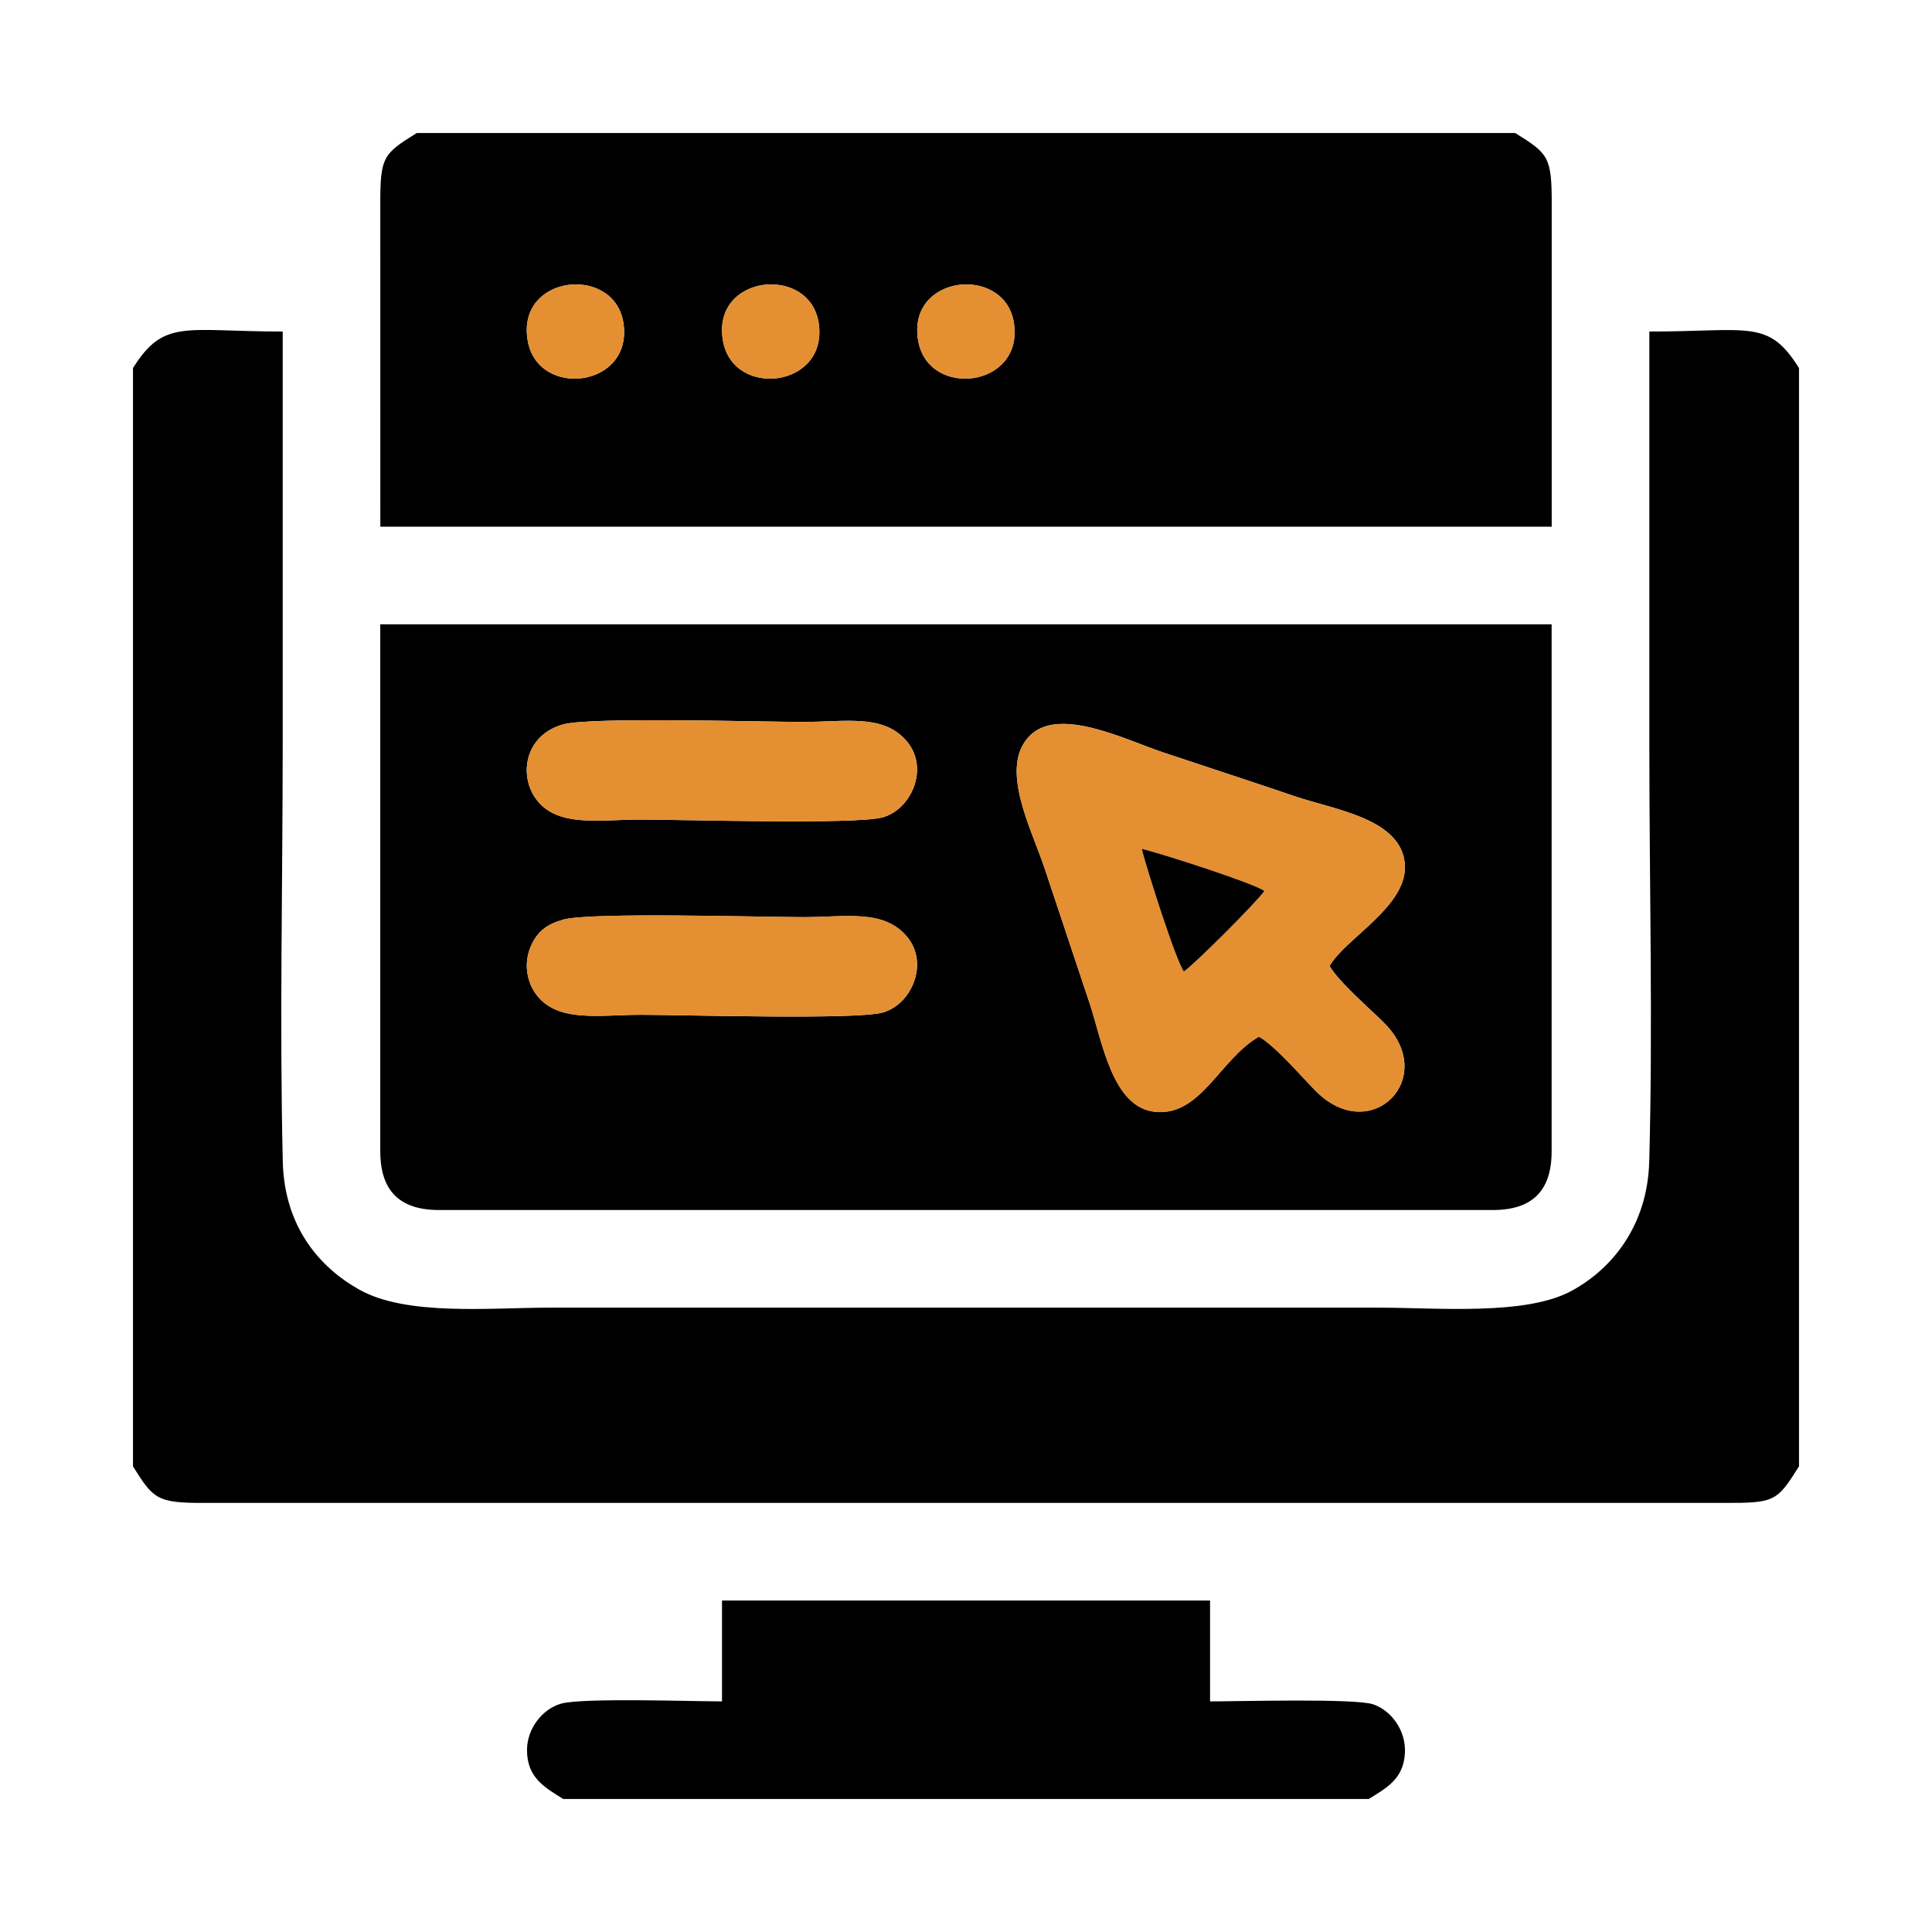 <?xml version="1.0" encoding="UTF-8"?>
<!DOCTYPE svg PUBLIC "-//W3C//DTD SVG 1.1//EN" "http://www.w3.org/Graphics/SVG/1.1/DTD/svg11.dtd">
<!-- Creator: CorelDRAW 2020 (64-Bit) -->
<svg xmlns="http://www.w3.org/2000/svg" xml:space="preserve" width="0.5in" height="0.5in" version="1.1" style="shape-rendering:geometricPrecision; text-rendering:geometricPrecision; image-rendering:optimizeQuality; fill-rule:evenodd; clip-rule:evenodd"
viewBox="0 0 500 500"
 xmlns:xlink="http://www.w3.org/1999/xlink"
 xmlns:xodm="http://www.corel.com/coreldraw/odm/2003">
 <defs>
  <style type="text/css">
   <![CDATA[
    .fil0 {fill:none}
    .fil1 {fill:black}
    .fil2 {fill:#E48F32}
   ]]>
  </style>
 </defs>
 <g id="Layer_x0020_1">
  <rect class="fil0" width="500" height="500"/>
  <g id="_3222574665664">
   <path class="fil1" d="M34.42 95.22l0 284.28c5.28,8.43 6.17,9.5 18.52,9.45l393.27 -0c13.15,0.04 13.66,-0.39 19.37,-9.46l0 -284.24c-8,-12.74 -12.67,-9.45 -38.73,-9.45 0,35.93 0,71.86 0,107.79 0,35.3 0.93,71.85 -0.03,106.98 -0.45,16.57 -9.56,27.84 -20.23,33.57 -11.89,6.39 -34.65,4.28 -49.64,4.28 -71.58,0 -143.16,0 -214.74,0 -15.45,0 -36.93,2.23 -49.22,-4.66 -10.21,-5.72 -19.41,-16.17 -19.81,-33.19 -0.85,-35.54 -0.02,-72.17 -0.02,-107.83 0,-35.65 0,-71.3 0,-106.94 -25.26,0 -30.69,-3.4 -38.73,9.43z"/>
   <path class="fil1" d="M145.75 238c7.15,-1.98 51.06,-0.64 62.15,-0.64 11,0 20.9,-2.14 26.88,5.12 5.76,6.99 1.02,17.53 -6.35,19.57 -6.94,1.93 -51.91,0.58 -62.63,0.58 -10.56,0 -21.36,2.1 -26.9,-5.1 -2.52,-3.27 -3.43,-8.02 -1.59,-12.46 1.81,-4.39 4.78,-6.05 8.45,-7.06zm0 -50.53c7.15,-1.98 51.06,-0.64 62.15,-0.64 11,0 20.91,-2.14 26.87,5.13 5.76,7 1.02,17.52 -6.35,19.57 -6.94,1.92 -51.91,0.57 -62.63,0.57 -10.56,0 -21.36,2.1 -26.9,-5.1 -4.74,-6.16 -3.17,-16.76 6.86,-19.53zm136.15 71.89c-3.84,-11.52 -7.74,-23.21 -11.58,-34.74 -3.38,-10.16 -11.79,-25.83 -3.97,-34.05 7.57,-7.95 24.87,0.88 34.7,4.16 11.49,3.84 22.81,7.51 34.12,11.36 10.28,3.5 27.82,5.8 28.42,17.85 0.54,10.69 -15.54,19.01 -19.49,26.05 2.25,4.01 10.37,11.01 14.11,14.74 14.27,14.24 -3.42,31.98 -17.65,17.65 -3.85,-3.89 -10.52,-11.73 -14.76,-14.11 -10.21,5.96 -15.02,20.63 -26.82,19.46 -11.17,-1.1 -13.7,-18.29 -17.07,-28.39zm-183.48 38.64c0,10.15 5,15.15 15.15,15.15l272.84 0c10.15,0 15.15,-5.01 15.15,-15.15l0 -136.42 -303.15 0 0 136.42z"/>
   <path class="fil1" d="M237.65 88.32c-3.18,-17.29 22.34,-19.93 24.74,-4.81 2.66,16.79 -21.98,19.77 -24.74,4.81zm-50.52 0c-3.18,-17.29 22.34,-19.93 24.73,-4.81 2.66,16.79 -21.98,19.77 -24.73,4.81zm-50.53 0c-3.18,-17.29 22.34,-19.93 24.73,-4.81 2.66,16.79 -21.98,19.77 -24.73,4.81zm255.54 -53.9l-284.28 0c-8.58,5.37 -9.49,6 -9.44,18.52l0.01 83.37 303.15 0 0 -83.37c0.05,-12.49 -0.95,-13.19 -9.45,-18.52z"/>
   <path class="fil1" d="M145.77 465.58l208.46 0c4.4,-2.77 9,-5.07 9.36,-11.86 0.32,-6 -3.63,-11.08 -8.21,-12.64 -4.71,-1.59 -34.72,-0.76 -42.22,-0.76l0 -26.11 -126.31 0 0 26.11c-7.85,0 -36.01,-0.97 -41.59,0.57 -4.76,1.31 -8.88,6.34 -8.87,12.06 0,7.26 4.81,9.75 9.38,12.63z"/>
   <path class="fil2" d="M306.39 251.42c-1.98,-2.53 -9.8,-27.06 -10.89,-31.72 4.55,1.04 29.28,8.96 31.71,10.91 -2.31,3.19 -17.64,18.52 -20.82,20.82zm19.4 16.87c4.24,2.38 10.91,10.22 14.76,14.11 14.23,14.33 31.92,-3.42 17.65,-17.65 -3.74,-3.73 -11.85,-10.73 -14.11,-14.74 3.95,-7.04 20.02,-15.36 19.49,-26.05 -0.6,-12.06 -18.14,-14.35 -28.42,-17.85 -11.31,-3.85 -22.63,-7.52 -34.12,-11.36 -9.82,-3.28 -27.12,-12.11 -34.7,-4.16 -7.82,8.21 0.59,23.89 3.97,34.05 3.84,11.53 7.74,23.22 11.58,34.74 3.37,10.09 5.9,27.28 17.07,28.39 11.8,1.17 16.61,-13.5 26.82,-19.46z"/>
   <path class="fil2" d="M145.75 238c-3.67,1.02 -6.63,2.68 -8.45,7.06 -1.84,4.44 -0.93,9.19 1.59,12.46 5.54,7.2 16.34,5.1 26.9,5.1 10.72,0 55.69,1.35 62.63,-0.58 7.37,-2.04 12.11,-12.57 6.35,-19.57 -5.98,-7.26 -15.88,-5.12 -26.88,-5.12 -11.09,0 -55,-1.34 -62.15,0.64z"/>
   <path class="fil2" d="M145.75 187.48c-10.02,2.77 -11.6,13.37 -6.86,19.53 5.54,7.2 16.34,5.1 26.9,5.1 10.72,0 55.69,1.35 62.63,-0.57 7.37,-2.04 12.11,-12.56 6.35,-19.57 -5.97,-7.27 -15.88,-5.13 -26.87,-5.13 -11.09,0 -55,-1.34 -62.15,0.64z"/>
   <path class="fil2" d="M187.12 88.32c2.75,14.96 27.39,11.98 24.73,-4.81 -2.39,-15.12 -27.91,-12.48 -24.73,4.81z"/>
   <path class="fil2" d="M237.65 88.32c2.75,14.96 27.39,11.98 24.74,-4.81 -2.39,-15.12 -27.91,-12.48 -24.74,4.81z"/>
   <path class="fil2" d="M136.59 88.32c2.75,14.96 27.39,11.98 24.73,-4.81 -2.39,-15.12 -27.91,-12.48 -24.73,4.81z"/>
   <path class="fil1" d="M306.39 251.42c3.18,-2.3 18.51,-17.63 20.82,-20.82 -2.43,-1.94 -27.16,-9.87 -31.71,-10.91 1.09,4.67 8.91,29.2 10.89,31.72z"/>
  </g>
 </g>
</svg>
